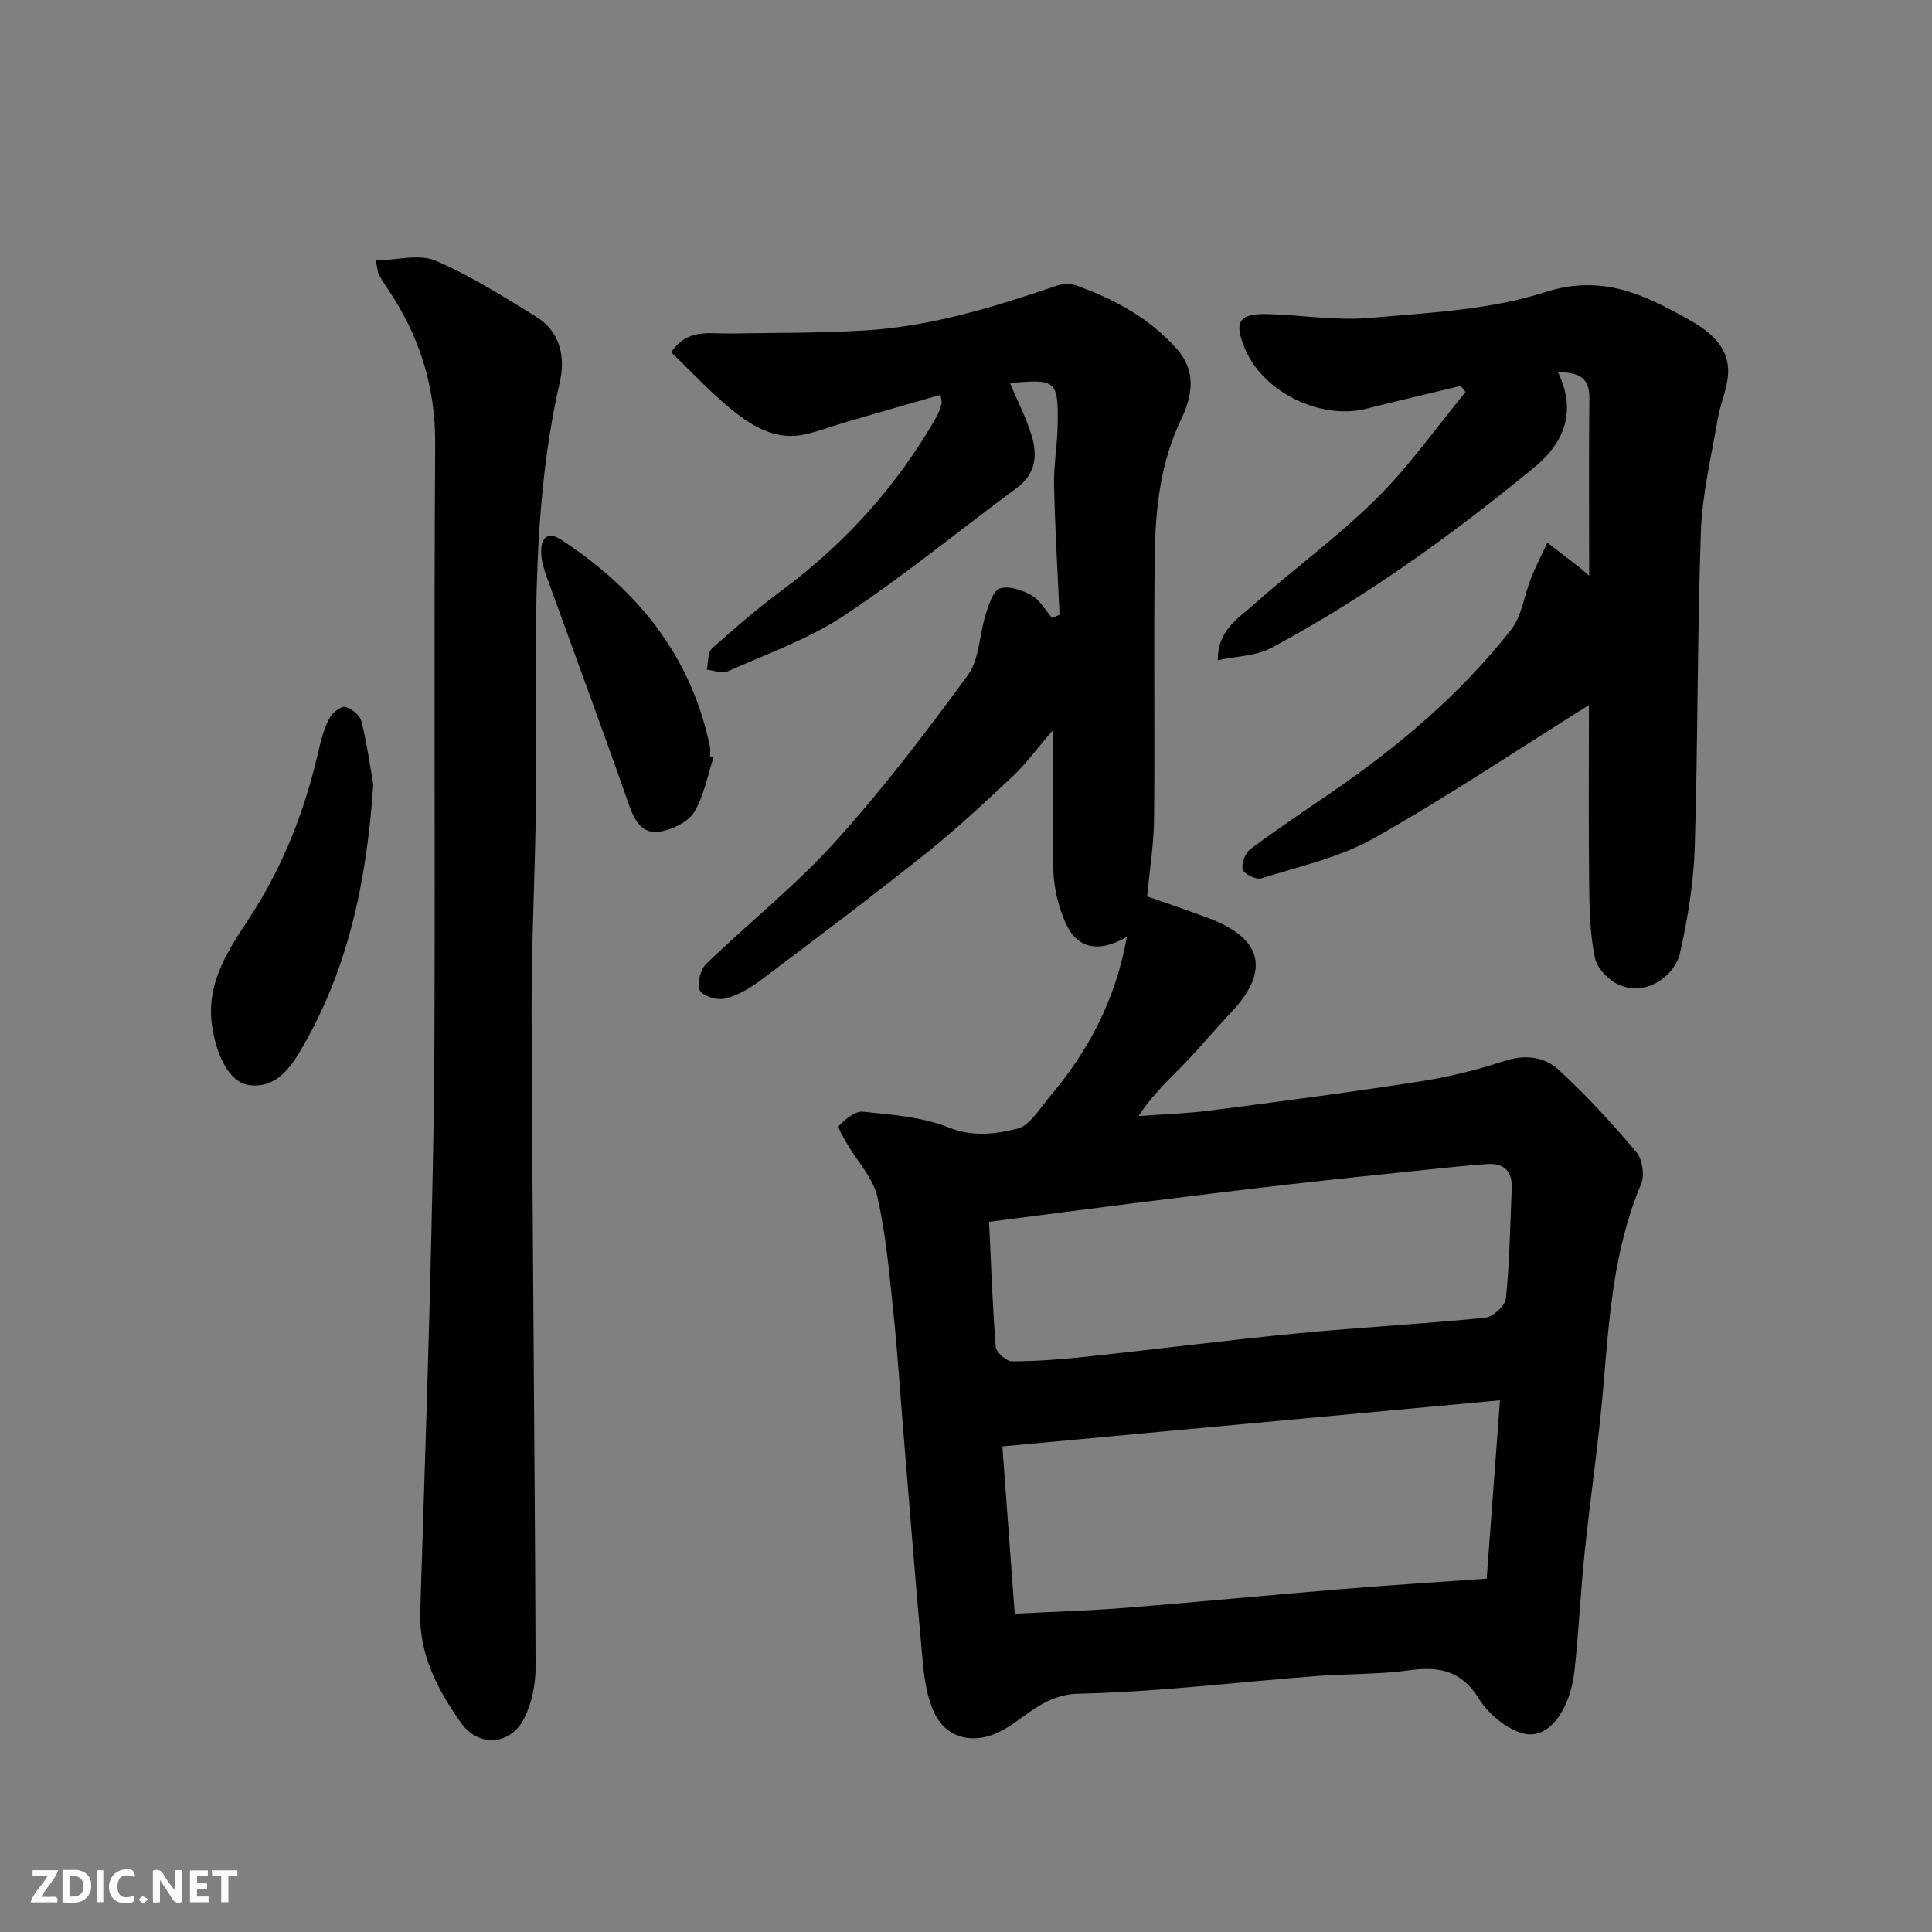 <svg enable-background="new 0 0 400 400" viewBox="0 0 400 400" xmlns="http://www.w3.org/2000/svg"><rect x="0" y="0" width="400" height="400" fill="#808080" stroke="none"/><path d="m233.31 193.98c-6.02 3.45-10.43 2.39-12.8-3.12-1.38-3.22-2.28-6.86-2.41-10.35-.33-9.25-.11-18.52-.11-29.34-3.38 3.93-5.56 6.96-8.23 9.47-5.89 5.53-11.81 11.07-18.11 16.1-11.25 8.97-22.76 17.63-34.26 26.28-2.19 1.65-4.76 3.12-7.37 3.74-1.58.38-4.59-.55-5.14-1.74-.64-1.36.13-4.29 1.33-5.45 8.79-8.51 18.47-16.18 26.65-25.23 9.87-10.91 18.84-22.7 27.54-34.59 2.41-3.29 2.34-8.34 3.67-12.51.64-1.99 1.5-4.91 2.94-5.4 1.86-.62 4.64.33 6.57 1.42 1.74.98 2.85 3.06 4.24 4.66.52-.21 1.03-.42 1.55-.63-.4-8.99-.95-17.98-1.14-26.98-.09-4.08.69-8.18.75-12.28.14-9.26-.3-9.6-9.88-8.72 1.57 3.74 3.43 7.29 4.54 11.07 1.17 3.96.78 7.76-3.07 10.6-11.96 8.83-23.49 18.31-35.87 26.51-7.37 4.88-15.98 7.9-24.12 11.54-1.13.5-2.81-.23-4.24-.39.33-1.5.15-3.56 1.07-4.39 4.75-4.27 9.64-8.44 14.76-12.25 13.07-9.73 23.66-21.6 31.75-35.73.48-.83.74-1.8 1.03-2.72.09-.29-.06-.65-.21-1.81-6.57 1.89-13.03 3.73-19.49 5.62-2.81.82-5.55 1.88-8.4 2.54-6.07 1.41-10.98-1.54-15.32-5.06-4.51-3.65-8.47-7.97-12.57-11.9 3.32-4.97 7.84-3.83 12.06-3.89 9.33-.14 18.68-.08 27.98-.63 13.78-.82 26.88-4.87 39.86-9.3 1.2-.41 2.78-.45 3.96-.02 7.93 2.86 15.23 6.78 20.9 13.23 4.03 4.58 3.14 9.65.84 14.44-4.3 8.97-5.35 18.53-5.48 28.19-.24 18.16.04 36.32-.14 54.48-.05 5.34-.93 10.68-1.44 16.15 4.1 1.44 8.4 2.88 12.65 4.47 11.36 4.26 12.88 11 4.6 19.71-3.3 3.47-6.36 7.17-9.68 10.61-3.19 3.3-6.59 6.4-9.33 10.68 5-.37 10.03-.52 14.99-1.16 14.44-1.87 28.87-3.76 43.25-6 5.93-.92 11.84-2.38 17.54-4.25 4.27-1.4 8.25-.83 11.12 1.79 5.78 5.28 11.1 11.12 16.16 17.1 1.25 1.48 1.74 4.81.98 6.61-5.75 13.54-6.62 27.87-7.85 42.22-.98 11.43-2.68 22.79-3.86 34.2-.85 8.18-1.19 16.41-2.12 24.58-.85 7.46-5.2 14.6-11.12 12.6-3.36-1.13-6.78-4.05-8.68-7.1-3.61-5.78-8.2-6.69-14.37-5.83-6.36.88-12.86.7-19.28 1.19-16.4 1.26-32.78 3.28-49.2 3.66-6.97.16-10.57 4.62-15.5 7.44-5.5 3.15-11.64 2.2-14.31-3.37-1.5-3.14-2.09-6.86-2.42-10.38-1.47-15.89-2.7-31.79-4.02-47.69-.69-8.36-1.22-16.75-2.1-25.09-.84-7.97-1.52-16.02-3.3-23.8-.89-3.9-4.11-7.25-6.22-10.89-.73-1.26-2.09-3.45-1.74-3.8 1.34-1.35 3.36-3.1 4.94-2.93 5.97.62 12.22 1.06 17.7 3.24 5.09 2.03 9.81 1.42 14.36.26 2.53-.64 4.46-4.02 6.44-6.36 8.03-9.44 13.79-20.03 16.18-33.32zm77.24 95.94c-34.99 3.24-68.62 6.36-103.02 9.54.9 12.18 1.72 23.25 2.56 34.64 8.05-.41 15.47-.62 22.86-1.21 14.91-1.19 29.79-2.64 44.69-3.87 9.98-.82 19.97-1.45 30.16-2.18.88-11.94 1.75-23.55 2.75-36.92zm-105.77-36.95c.43 9.1.71 17.51 1.38 25.88.09 1.13 2.17 2.99 3.32 2.99 5.09.01 10.2-.39 15.27-.93 14.65-1.56 29.27-3.44 43.93-4.86 12.92-1.25 25.9-1.92 38.81-3.23 1.62-.16 4.15-2.5 4.3-4.03.76-7.54.87-15.15 1.2-22.74.15-3.55-1.59-5.28-5.11-5.04-3.6.25-7.19.61-10.78.99-9.78 1.02-19.56 2.01-29.33 3.12-10.72 1.22-21.44 2.55-32.15 3.88-10.14 1.27-20.29 2.61-30.84 3.97z" fill="#010103"/><path d="m329.02 119.2c0-12.9-.09-24.85.04-36.81.05-4.74-2.84-5.23-6.52-5.35 3.59 7.27 2.1 13.99-4.91 19.75-17.06 14.01-34.93 26.9-54.41 37.35-3.11 1.67-7.11 1.69-11.1 2.56-.02-6.12 4.03-8.5 7.06-11.2 8.46-7.54 17.69-14.26 25.73-22.2 6.82-6.73 12.4-14.71 18.52-22.14-.33-.42-.67-.84-1-1.26-6.52 1.57-13.06 3.09-19.56 4.73-9.39 2.36-21.16-3.33-25-12.18-2.49-5.73-1.47-7.56 4.48-7.42 7.1.17 14.26 1.41 21.28.79 12.19-1.07 24.78-1.64 36.27-5.33 11.8-3.79 20.48.49 29.7 5.65 4.1 2.29 8 5.31 8.19 10.31.13 3.45-1.6 6.93-2.19 10.45-1.3 7.71-3.18 15.43-3.45 23.19-.76 21.74-.6 43.51-1.27 65.26-.22 7.29-1.43 14.63-3 21.77-1.09 4.93-7.02 9.38-12.9 6.67-2.06-.95-4.35-3.39-4.78-5.51-.99-4.81-1.13-9.84-1.18-14.78-.14-12.58-.05-25.17-.05-37.52-14.94 9.35-29.41 19.06-44.55 27.59-7.08 3.99-15.41 5.8-23.27 8.29-1.06.34-3.54-.86-3.84-1.83-.36-1.16.47-3.4 1.53-4.19 5.35-4.01 10.91-7.73 16.43-11.51 14.07-9.61 27.02-20.52 37.57-33.94 2.27-2.89 2.73-7.17 4.16-10.75.99-2.48 2.24-4.86 3.37-7.28 2.2 1.69 4.4 3.38 6.59 5.07.39.31.75.65 2.06 1.77z" fill="#010103"/><path d="m77.8 53.93c4.39-.08 8.96-1.41 12.35.03 7.27 3.09 14.04 7.43 20.81 11.59 5.04 3.09 6.13 8.33 4.94 13.57-6.51 28.56-4.63 57.55-4.93 86.44-.15 14.76-.96 29.52-.91 44.28.17 45.07.66 90.15.83 135.22.01 3.6-.76 7.56-2.38 10.74-2.84 5.58-9.44 6.03-13.07.9-4.82-6.81-8.71-14.2-8.44-22.98.66-21.52 1.42-43.04 1.97-64.57.47-18.42.92-36.85.98-55.27.15-40.64-.12-81.28.15-121.92.08-11.97-3.27-22.52-9.9-32.25-.64-.94-1.25-1.91-1.8-2.91-.21-.4-.2-.91-.6-2.87z" fill="#010103"/><path d="m77.28 162.41c-1.38 20.57-5.38 38.94-15.35 55.57-2.28 3.8-5.38 7.47-10.53 6.65-3.99-.64-6.61-6.2-7.49-12.22-1.29-8.87 3.31-15.64 7.66-22.26 7.1-10.81 11.63-22.52 14.45-35.02.5-2.2 1.14-4.45 2.19-6.42.6-1.12 2.34-2.55 3.25-2.35 1.32.28 3.07 1.73 3.38 2.99 1.17 4.73 1.83 9.59 2.44 13.06z" fill="#010103"/><path d="m147.73 156.8c-1.26 3.81-1.97 7.97-4 11.32-1.24 2.05-4.39 3.56-6.93 4.04-3.51.66-5.27-1.81-6.47-5.22-5.57-15.93-11.45-31.74-17.18-47.62-.55-1.52-1.02-3.13-1.1-4.73-.16-3.05 1.18-4.8 4.2-2.81 15.7 10.31 26.83 23.97 30.73 42.79.13.64.02 1.33.02 1.99.24.07.49.15.73.24z" fill="#010103"/><g fill="#fcfafa"><path d="m37.59 393.81c-.92.31-1.52.05-2-.78-.7-1.2-1.52-2.34-2.47-3.78v4.59c-.55.03-.95.05-1.41.07-.03-.37-.06-.64-.06-.91 0-1.91 0-3.81 0-5.7 1.13-.41 1.77-.03 2.29.91.62 1.11 1.38 2.14 2.31 3.19v-4.2h1.35v6.61z"/><path d="m12.94 393.88v-6.75c1.9.19 3.93-.54 5.37 1.29.8 1.01.78 2.88.03 3.97-1.37 1.97-3.4 1.51-5.4 1.49m1.45-1.22c2.04.12 2.92-.58 2.89-2.21-.03-1.51-.98-2.19-2.89-2z"/><path d="m11.81 393.87h-5.49c.68-2.18 2.47-3.48 3.51-5.45h-3.08v-1.21h5.29c-.71 2.13-2.44 3.48-3.47 5.51.86 0 1.63.04 2.39-.01.79-.05 1.14.21.85 1.16"/><path d="m39.33 393.86v-6.61h3.7v1.07h-2.22v1.52c.68.04 1.34.09 2.07.13v1.07c-.72.05-1.38.09-2.1.14v1.48h2.4v1.19h-3.84z"/><path d="m27.71 388.56c-1.15-.3-2.46-.61-3.1.64-.37.73-.41 1.93-.06 2.67.63 1.35 1.99.93 3.17.68.35.94-.01 1.32-.93 1.46-1.62.25-3.05-.27-3.76-1.48-.73-1.24-.6-3.03.31-4.17.88-1.11 2.71-1.7 4-1.16.32.13.44.74.65 1.12-.1.08-.19.16-.28.24"/><path d="m49.15 387.24v1.07c-.59.02-1.17.05-1.87.08v5.44h-1.48v-5.44h-1.85c-.05-.4-.08-.73-.13-1.15z"/><path d="m20.06 387.21h1.33v6.62h-1.33z"/><path d="m30.68 393.25c-.49.38-.8.79-1.05.76-.32-.05-.6-.45-.9-.7.26-.24.51-.64.8-.67.29-.04.62.3 1.15.61"/></g></svg>